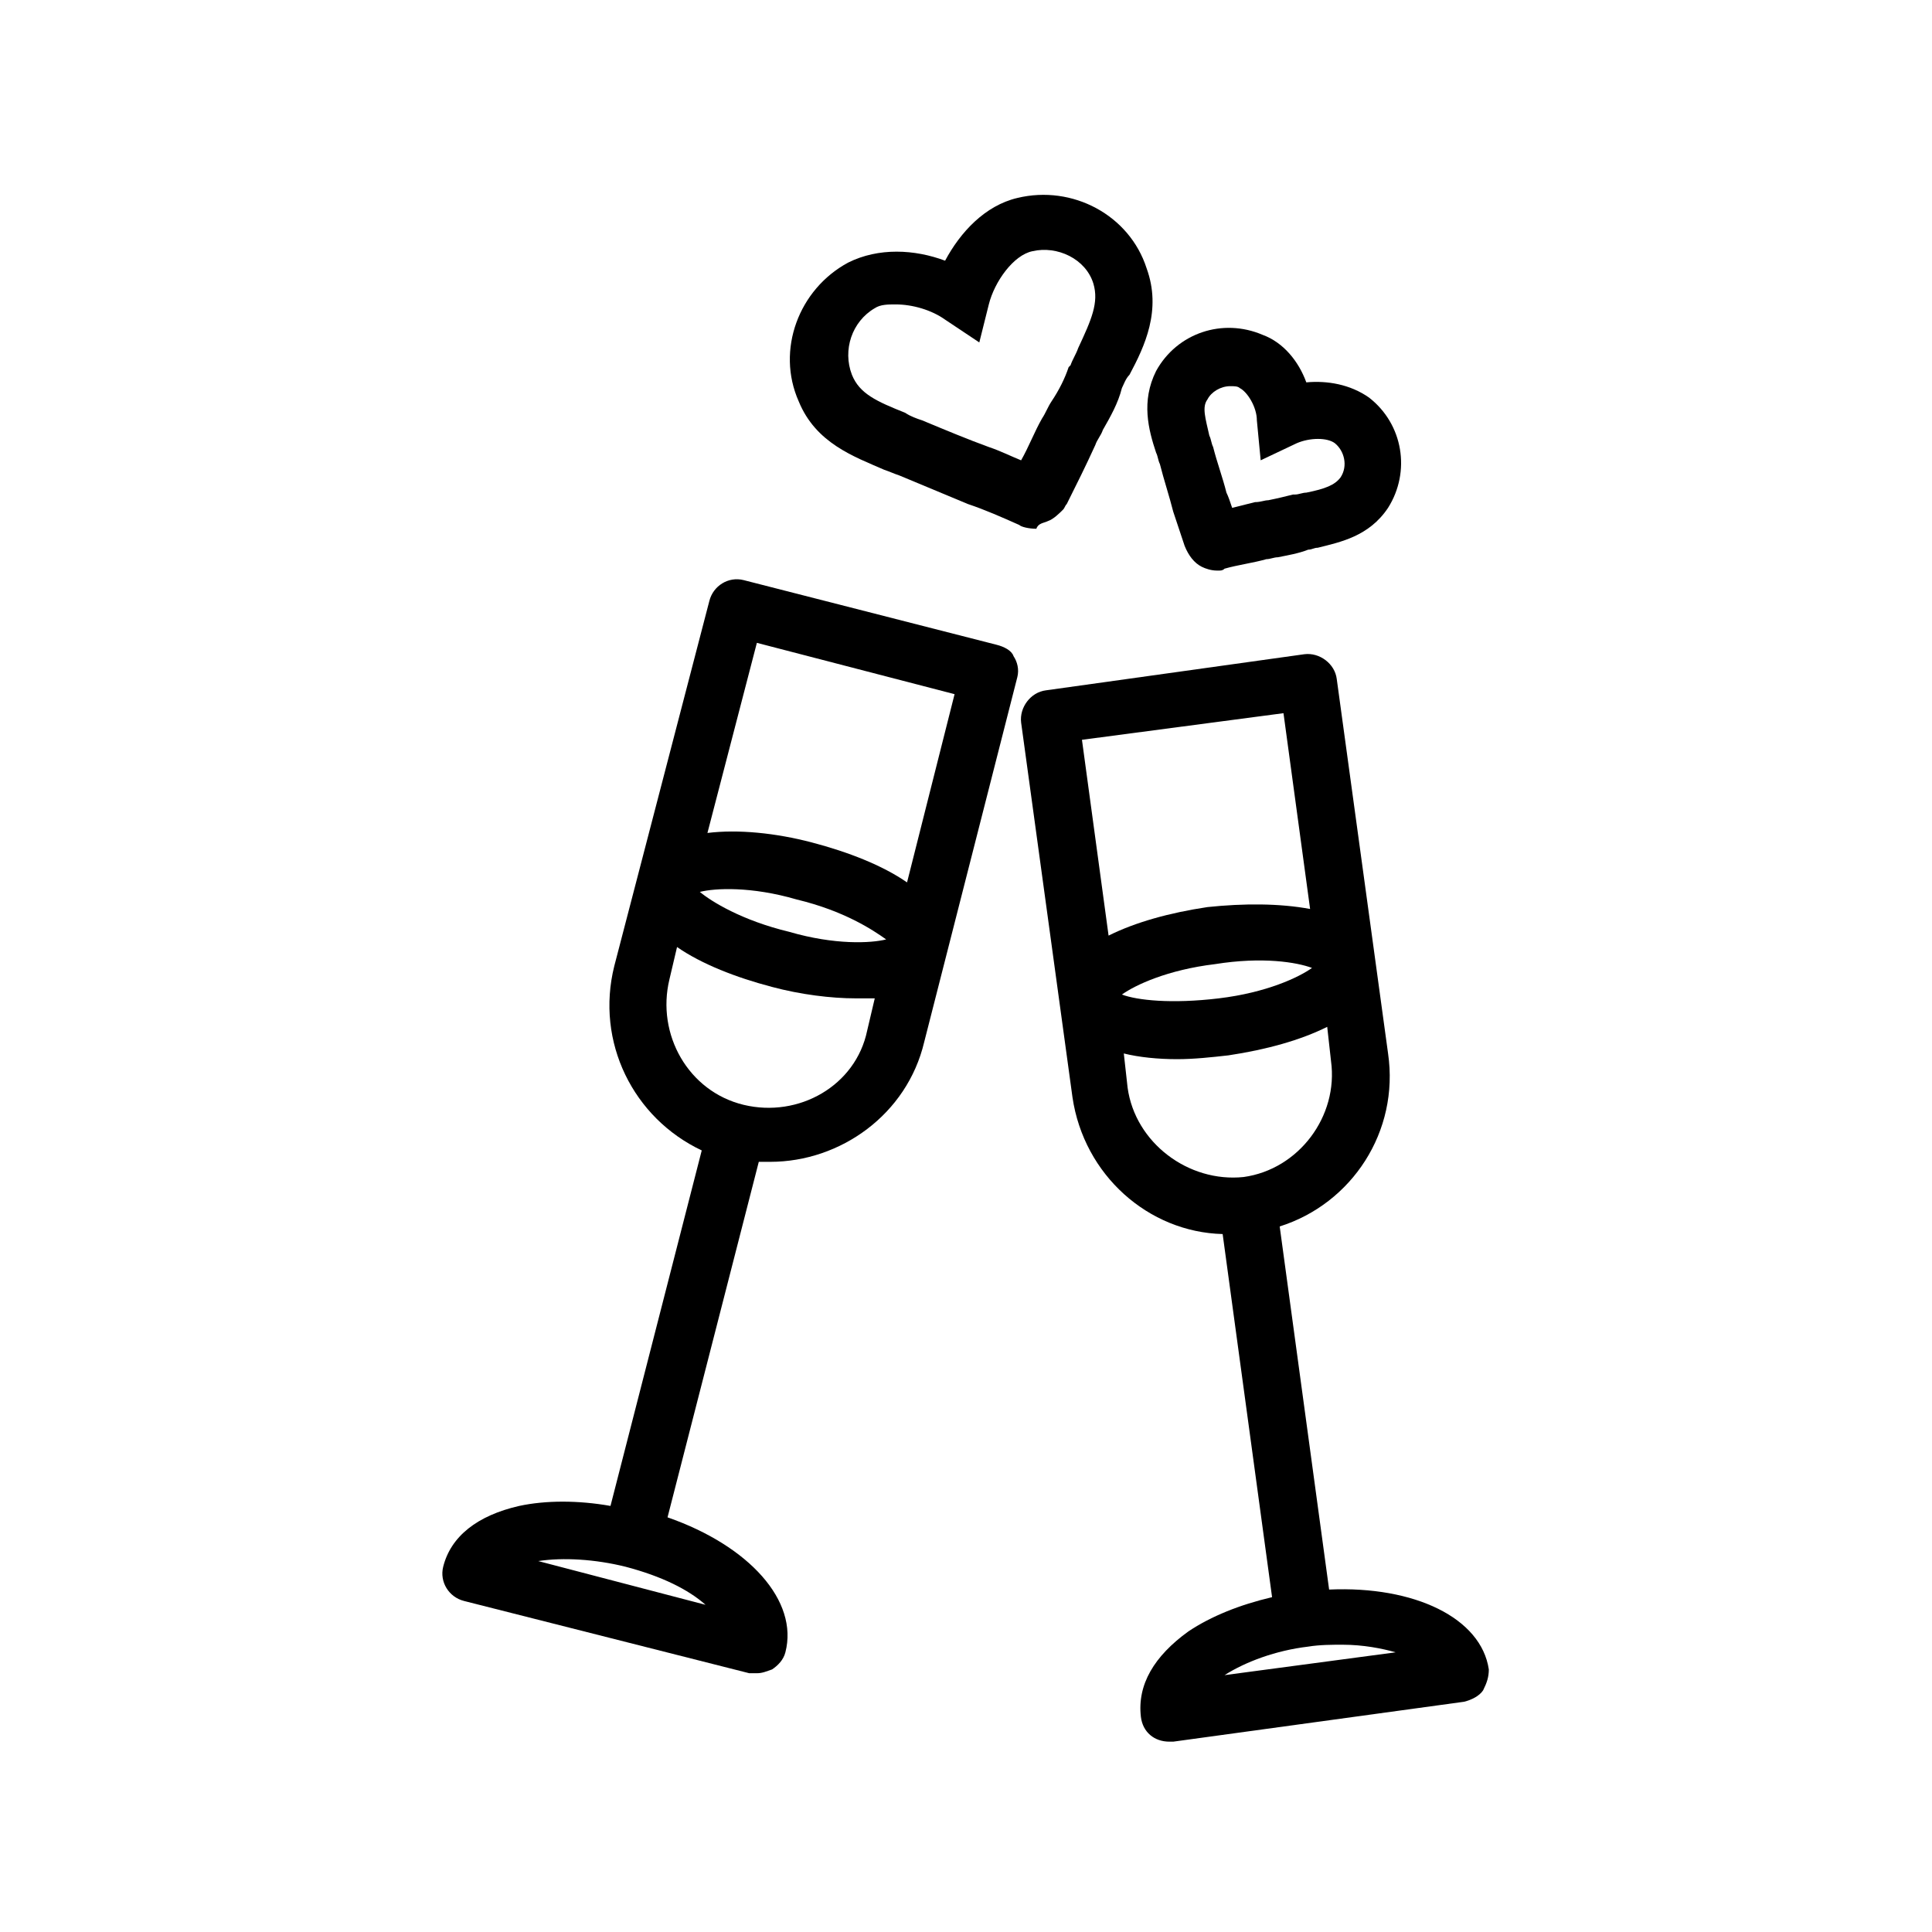 <?xml version="1.0" encoding="UTF-8"?>
<!-- Uploaded to: SVG Find, www.svgrepo.com, Generator: SVG Find Mixer Tools -->
<svg fill="#000000" width="800px" height="800px" version="1.1" viewBox="144 144 512 512" xmlns="http://www.w3.org/2000/svg">
 <g>
  <path d="m421.66 282.11c1.512-0.504 3.023-2.016 4.031-3.023 0.504-0.504 0.504-1.008 1.008-1.512 2.519-5.039 5.039-10.078 7.559-15.617 0.504-1.512 1.512-2.519 2.016-4.031 2.016-3.527 4.031-7.055 5.039-11.082 0.504-1.008 1.008-2.519 2.016-3.527 4.031-7.559 8.566-17.129 4.535-28.215-4.535-14.105-19.648-22.168-34.258-18.641-8.566 2.016-15.113 9.07-19.145 16.625-8.062-3.023-17.633-3.527-25.695 0.504-13.098 7.055-19.145 23.176-13.098 36.777 4.535 11.082 14.609 14.609 22.672 18.137 1.512 0.504 2.519 1.008 4.031 1.512 6.047 2.519 12.09 5.039 18.137 7.559 4.535 1.512 9.07 3.527 13.602 5.543 0.504 0.504 2.519 1.008 4.535 1.008 0.496-1.512 2.008-1.512 3.016-2.016zm-15.621-19.648c-5.543-2.016-11.586-4.535-17.633-7.055-1.512-0.504-3.023-1.008-4.535-2.016-7.559-3.023-12.09-5.039-14.105-10.078-2.519-6.551 0-14.105 6.047-17.633 1.512-1.008 3.527-1.008 5.543-1.008 4.535 0 9.574 1.512 13.098 4.031l9.07 6.047 2.519-10.078c1.512-6.047 6.551-13.098 11.586-14.105 6.551-1.512 14.105 2.016 16.121 8.566 1.512 5.039-0.504 9.574-4.031 17.129-0.504 1.512-1.512 3.023-2.016 4.535l-0.504 0.504c-1.008 3.023-2.519 6.047-4.535 9.07-1.008 1.512-1.512 3.023-2.519 4.535-2.016 3.527-3.527 7.559-5.543 11.082-2.516-1.008-5.539-2.519-8.562-3.527z"/>
  <path d="m450.38 263.97c0.504 1.008 0.504 2.016 1.008 3.023 1.008 4.031 2.519 8.566 3.527 12.594 1.008 3.023 2.016 6.047 3.023 9.07 1.008 2.519 2.519 4.535 4.535 5.543 1.008 0.504 2.519 1.008 4.031 1.008h0.504c0.504 0 1.008 0 1.512-0.504 3.527-1.008 7.559-1.512 11.082-2.519 1.008 0 2.016-0.504 3.023-0.504 2.519-0.504 5.543-1.008 8.062-2.016 1.008 0 1.512-0.504 2.519-0.504 6.047-1.512 13.602-3.023 18.641-10.578 6.047-9.574 4.031-22.168-5.039-29.223-5.039-3.527-11.082-4.535-16.625-4.031-2.016-5.543-6.047-10.578-11.586-12.594-10.578-4.535-22.672-0.504-28.215 9.574-4.035 8.059-2.019 15.617-0.004 21.66zm13.602-14.105c1.008-2.016 3.527-3.527 6.047-3.527 1.008 0 2.016 0 2.519 0.504 2.016 1.008 4.535 5.039 4.535 8.566l1.008 10.578 9.574-4.535c3.527-1.512 8.062-1.512 10.078 0 2.519 2.016 3.527 6.047 1.512 9.07-1.512 2.016-4.031 3.023-9.07 4.031-1.008 0-2.016 0.504-3.023 0.504h-0.504c-2.016 0.504-4.031 1.008-6.551 1.512-1.008 0-2.016 0.504-3.527 0.504-2.016 0.504-4.031 1.008-6.047 1.512-0.504-1.512-1.008-3.023-1.512-4.031-1.008-4.031-2.519-8.062-3.527-12.09-0.504-1.008-0.504-2.016-1.008-3.023-1.008-4.535-2.012-7.559-0.504-9.574z"/>
  <path d="m408.06 314.86-67.008-17.129c-4.031-1.008-8.062 1.512-9.07 5.543l-25.188 96.73c-5.039 20.152 5.039 40.305 23.176 48.871l-24.184 94.211c-8.566-1.512-17.129-1.512-24.184 0-11.082 2.519-18.137 8.062-20.152 16.121-1.008 4.031 1.512 8.062 5.543 9.07l75.57 19.145h2.016c1.512 0 2.519-0.504 4.031-1.008 1.512-1.008 3.023-2.519 3.527-4.535 3.527-13.602-9.574-28.215-31.234-35.77l24.184-94.211h3.023c18.641 0 36.273-12.594 40.809-31.738l24.688-96.73c0.504-2.016 0-4.031-1.008-5.543-0.508-1.516-2.523-2.523-4.539-3.027zm-121.42 242.84c6.551-1.008 15.113-0.504 23.176 1.512 9.574 2.519 16.625 6.047 21.16 10.078zm54.414-120.91c-14.609-3.527-23.176-18.641-19.648-33.25l2.016-8.566c6.551 4.535 15.617 8.062 25.191 10.578 7.559 2.016 15.617 3.023 22.168 3.023h5.039l-2.016 8.566c-3.027 14.609-18.141 23.176-32.75 19.648zm-11.59-56.426c4.031-1.008 13.602-1.512 25.695 2.016 12.594 3.023 20.152 8.062 23.68 10.578-4.031 1.008-13.602 1.512-25.695-2.016-12.594-3.023-20.656-8.062-23.68-10.578zm54.914-2.519c-6.551-4.535-15.617-8.062-25.191-10.578-9.57-2.523-19.645-3.531-27.707-2.523l13.098-50.383 52.395 13.602z"/>
  <path d="m538.55 586.41c-2.016-13.602-19.648-22.168-42.32-21.16l-13.098-96.227c19.145-6.047 31.738-25.191 28.719-45.848l-13.602-99.25c-0.504-4.031-4.535-7.055-8.566-6.551l-68.52 9.574c-4.031 0.504-7.055 4.535-6.551 8.566l13.602 99.25c3.023 20.656 20.152 35.77 39.801 36.273l13.098 96.227c-8.566 2.016-16.121 5.039-22.168 9.07-9.07 6.551-13.602 14.105-12.594 22.672 0.504 4.031 3.527 6.551 7.559 6.551h1.008l77.082-10.578c2.016-0.504 4.031-1.512 5.039-3.023 1.008-2.019 1.512-3.531 1.512-5.547zm-54.414-253.41 7.055 51.891c-8.062-1.512-17.633-1.512-27.207-0.504-10.078 1.512-19.145 4.031-26.199 7.559l-7.055-51.891zm7.559 67.512c-3.527 2.519-12.09 6.551-24.688 8.062-12.594 1.512-21.664 0.504-25.695-1.008 3.527-2.519 12.09-6.551 24.688-8.062 12.598-2.016 21.664-0.504 25.695 1.008zm-48.867 31.738-1.008-9.07c4.031 1.008 9.07 1.512 14.105 1.512 4.535 0 9.07-0.504 13.602-1.008 10.078-1.512 19.145-4.031 26.199-7.559l1.008 9.07c2.016 14.609-8.566 28.719-23.176 30.73-14.609 1.516-28.719-9.066-30.73-23.676zm25.691 155.68c5.543-3.527 13.602-6.551 22.168-7.559 3.023-0.504 6.551-0.504 9.07-0.504 5.543 0 10.578 1.008 14.105 2.016z"/>
 </g>
</svg>